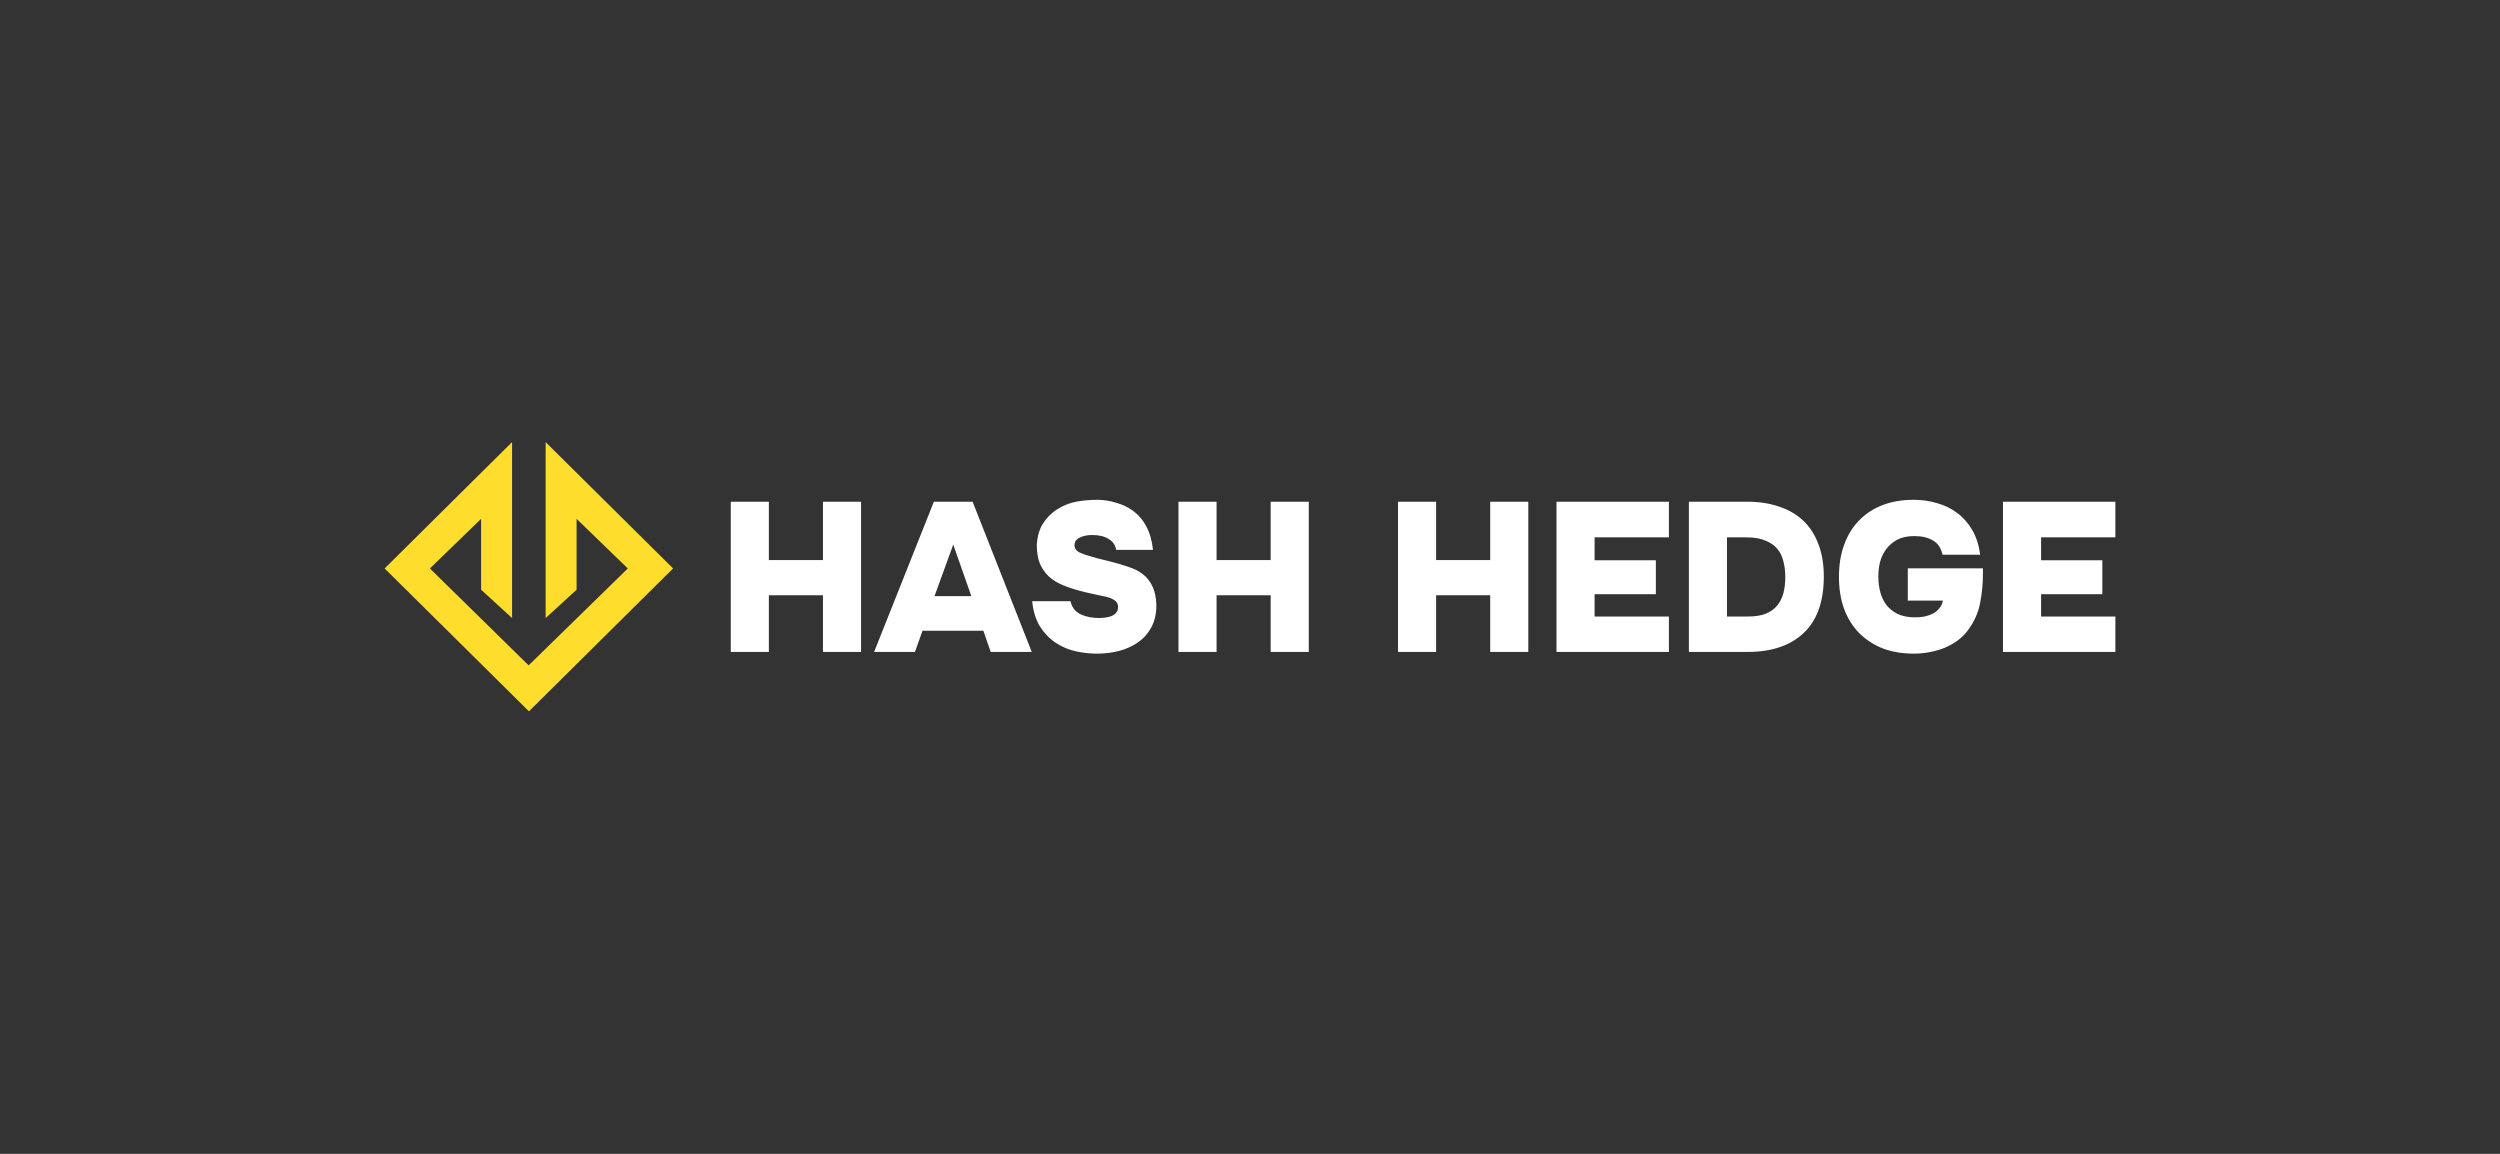 <?xml version="1.0" encoding="UTF-8"?> <svg xmlns="http://www.w3.org/2000/svg" width="2080" height="960" viewBox="0 0 2080 960" fill="none"><rect x="0" y="0" width="2080" height="960" fill="#333333" stroke="none"/><path fill-rule="evenodd" clip-rule="evenodd" d="M439.832 553.573L357.659 472.952L400.274 431.69V490.637L426.04 514.216V367.83L320 472.952L440.085 591.829L560 472.952L453.96 367.83V514.216L479.727 490.637V431.69L522.34 472.952L439.832 553.573Z" fill="#FFDD2D"></path><path d="M639.697 465.971H684.705V417.419H716.404V542.418H684.705V495.278H639.697V542.418H607.998V417.419H639.697V465.971ZM761.225 542.418H727.25L776.987 417.419H809.211L858.422 542.418H824.272L818.142 524.762H767.53L761.225 542.418ZM808.16 495.985L793.099 453.082L777.512 495.985H808.16ZM928.647 457.496C928.063 453.612 926.02 450.611 922.518 448.492C919.015 446.256 914.403 445.138 908.682 445.138C904.713 445.138 901.268 445.844 898.35 447.256C895.431 448.669 893.971 450.787 893.971 453.612C893.971 456.437 895.606 458.556 898.875 459.968C902.144 461.38 906.931 462.91 913.236 464.558L924.619 467.383C929.639 468.678 934.368 470.091 938.805 471.62C943.358 473.033 947.327 475.034 950.714 477.623C954.1 480.212 956.785 483.567 958.77 487.687C960.755 491.688 961.863 496.926 962.097 503.4C962.097 510.815 960.637 517.112 957.719 522.291C954.917 527.352 951.18 531.471 946.51 534.649C941.841 537.827 936.528 540.182 930.574 541.711C924.736 543.124 918.781 543.83 912.71 543.83C906.872 543.83 900.977 543.183 895.022 541.888C889.184 540.593 883.639 538.24 878.385 534.826C873.247 531.412 868.869 526.881 865.25 521.231C861.747 515.464 859.587 508.461 858.77 500.222H890.644C891.811 505.283 894.555 508.873 898.875 510.991C903.312 513.11 908.448 514.169 914.286 514.169C916.038 514.169 917.848 514.052 919.716 513.816C921.583 513.581 923.277 513.169 924.794 512.58C926.429 511.874 927.713 510.932 928.647 509.756C929.698 508.579 930.223 506.99 930.223 504.989C930.223 502.4 929.114 500.458 926.896 499.162C924.794 497.75 921.758 496.691 917.789 495.985L907.982 493.866C901.327 492.454 895.081 490.747 889.243 488.746C883.405 486.745 878.676 484.391 875.057 481.684C871.204 478.742 868.168 475.034 865.95 470.561C863.732 466.088 862.623 460.38 862.623 453.436V453.082C863.09 446.02 864.841 440.135 867.877 435.427C870.913 430.72 874.707 426.894 879.26 423.951C884.398 420.656 889.768 418.478 895.372 417.419C901.093 416.36 907.106 415.83 913.411 415.83C918.665 415.947 923.743 416.772 928.647 418.302C933.667 419.714 938.104 421.774 941.957 424.481C946.861 427.895 950.772 432.367 953.691 437.899C956.609 443.313 958.478 449.845 959.295 457.496H928.647ZM1012.19 465.971H1057.2V417.419H1088.9V542.418H1057.2V495.278H1012.19V542.418H980.493V417.419H1012.19V465.971ZM1194.84 465.971H1239.85V417.419H1271.55V542.418H1239.85V495.278H1194.84V542.418H1163.15V417.419H1194.84V465.971ZM1388.53 417.419V447.08H1326.71V466.147H1377.67V494.396H1326.71V512.934H1388.53V542.418H1295.01V417.419H1388.53ZM1405.15 542.418V417.419H1453.66C1463.47 417.419 1472.28 418.772 1480.1 421.48C1488.05 424.069 1494.76 427.953 1500.24 433.132C1505.73 438.311 1509.94 444.785 1512.85 452.553C1515.89 460.321 1517.41 469.325 1517.41 479.565C1517.41 500.516 1511.8 516.229 1500.59 526.705C1489.51 537.18 1473.97 542.418 1454.01 542.418H1405.15ZM1454.36 512.934C1460.2 512.934 1465.1 512.168 1469.07 510.638C1473.05 508.99 1476.2 506.754 1478.53 503.929C1480.98 500.987 1482.73 497.514 1483.78 493.513C1484.83 489.393 1485.36 484.921 1485.36 480.095C1485.36 475.387 1484.83 471.032 1483.78 467.03C1482.85 463.029 1481.16 459.556 1478.7 456.614C1476.25 453.671 1472.92 451.376 1468.72 449.728C1464.64 447.962 1459.44 447.08 1453.13 447.08H1436.85V512.934H1454.36ZM1562.76 479.565C1562.76 484.038 1563.28 488.334 1564.33 492.454C1565.38 496.455 1567.08 500.045 1569.41 503.223C1571.86 506.401 1575.02 508.932 1578.87 510.815C1582.84 512.698 1587.75 513.64 1593.58 513.64C1596.15 513.64 1598.72 513.404 1601.29 512.934C1603.86 512.345 1606.19 511.521 1608.29 510.462C1610.39 509.285 1612.14 507.814 1613.55 506.048C1615.07 504.282 1616.06 502.164 1616.52 499.692H1587.28V472.856H1649.8V477.447C1649.8 486.039 1648.98 494.278 1647.35 502.164C1645.83 509.932 1642.56 517.23 1637.54 524.056C1635.09 527.47 1632.17 530.412 1628.78 532.884C1625.4 535.356 1621.72 537.415 1617.75 539.063C1613.9 540.593 1609.75 541.771 1605.31 542.594C1601 543.418 1596.68 543.83 1592.35 543.83C1582.67 543.83 1573.97 542.359 1566.26 539.416C1558.68 536.356 1552.14 532.06 1546.65 526.528C1541.28 520.996 1537.14 514.287 1534.21 506.401C1531.41 498.515 1530.01 489.688 1530.01 479.918C1530.01 469.914 1531.47 460.968 1534.39 453.082C1537.31 445.079 1541.45 438.37 1546.82 432.956C1552.2 427.423 1558.68 423.186 1566.26 420.244C1573.97 417.302 1582.61 415.83 1592.18 415.83C1599.07 415.83 1605.61 416.772 1611.79 418.655C1618.1 420.42 1623.7 423.186 1628.61 426.953C1633.63 430.72 1637.77 435.486 1641.04 441.254C1644.32 446.903 1646.47 453.671 1647.52 461.557H1616.17C1615.01 456.025 1612.38 452.082 1608.29 449.728C1604.32 447.256 1599.13 446.02 1592.7 446.02C1587.1 446.02 1582.37 447.021 1578.52 449.022C1574.79 451.023 1571.69 453.671 1569.24 456.967C1566.91 460.145 1565.21 463.735 1564.16 467.736C1563.23 471.738 1562.76 475.681 1562.76 479.565ZM1760 417.419V447.08H1698.18V466.147H1749.14V494.396H1698.18V512.934H1760V542.418H1666.48V417.419H1760Z" fill="white"></path></svg> 